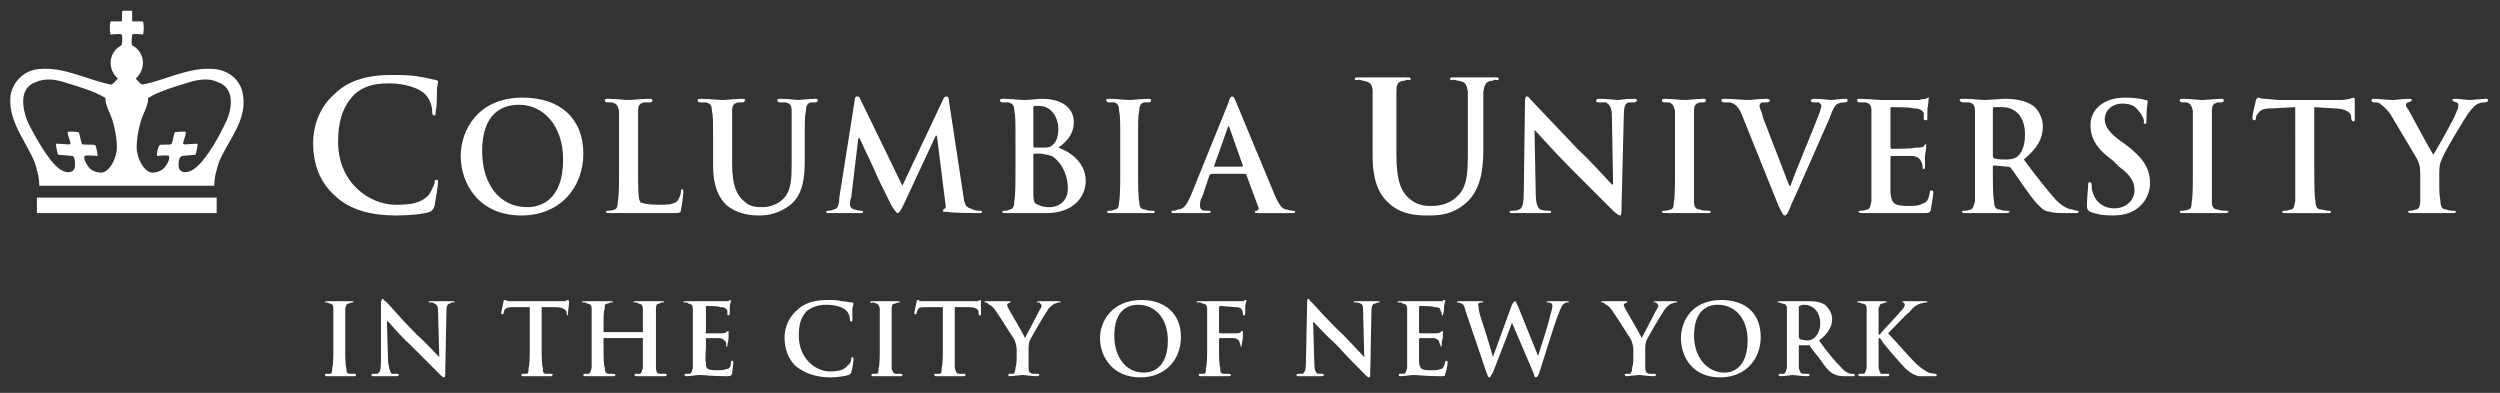 <svg version="1.2" xmlns="http://www.w3.org/2000/svg" viewBox="0 0 210 33" width="210" height="33">
	<rect x="0" y="0" width="210" height="33" fill="#333333" stroke="none"/>
	<title>Columbia_University_1754 1</title>
	<defs>
		<clipPath clipPathUnits="userSpaceOnUse" id="cp1">
			<path d="m0.39 0.19h209.3v32h-209.3z"/>
		</clipPath>
	</defs>
	<style>
		.s0 { fill: #ffffff } 
	</style>
	<g id="Clip-Path" clip-path="url(#cp1)">
		<g>
			<path class="s0" d="m28.2 16.5c-1.5-1.3-1.9-3-1.9-4.5 0-1 0.3-2.8 1.8-4.1 1-1 2.5-1.6 4.7-1.6 1 0 1.5 0 2.2 0.1 0.6 0.1 1.1 0.2 1.5 0.3 0.2 0 0.3 0.1 0.3 0.2 0 0.1-0.1 0.3-0.1 0.8 0 0.5 0 1.3-0.1 1.6 0 0.2 0 0.4-0.1 0.4-0.2 0-0.2-0.2-0.2-0.4 0-0.4-0.2-1-0.6-1.4-0.5-0.5-1.7-0.9-3-0.9-1.4 0-2.2 0.3-2.9 0.9-1.1 1.1-1.4 2.5-1.4 4 0 3.6 2.8 5.3 4.8 5.3 1.3 0 2.1-0.1 2.8-0.8 0.2-0.3 0.4-0.7 0.5-1 0-0.2 0-0.3 0.2-0.3 0.1 0 0.1 0.1 0.1 0.2 0 0.2-0.2 1.5-0.3 2-0.1 0.3-0.2 0.4-0.4 0.5-0.6 0.2-1.8 0.3-2.8 0.3-2 0-3.8-0.4-5.1-1.6z"/>
			<path class="s0" d="m38.7 13.1c0-2.1 1.4-4.9 5.2-4.9 3.2 0 5.1 1.8 5.1 4.7 0 2.9-2 5.2-5.2 5.2-3.6 0-5.1-2.7-5.1-5zm8.6 0.3c0-2.9-1.7-4.6-3.7-4.6-1.5 0-3.1 0.8-3.1 3.9 0 2.7 1.4 4.7 3.8 4.7 0.9 0 3-0.4 3-4z"/>
			<path class="s0" d="m53.6 14.2c0 1.7 0 2.5 0.2 2.8 0.3 0.1 0.6 0.2 1.6 0.2 0.6 0 1.1 0 1.5-0.3 0.1-0.2 0.3-0.5 0.3-0.8 0-0.1 0-0.2 0.1-0.2 0.1 0 0.1 0.1 0.1 0.2 0 0.2-0.1 1.1-0.2 1.5 0 0.3-0.1 0.3-0.8 0.3-1.8 0-2.6 0-3.6 0-0.3 0-1.1 0-1.6 0q-0.3 0-0.3-0.1 0-0.1 0.2-0.1 0.3 0 0.5-0.1c0.2 0 0.3-0.3 0.3-0.7 0.1-0.5 0.1-1.5 0.1-2.7v-2.2c0-1.9 0-2.3 0-2.7-0.1-0.4-0.2-0.6-0.6-0.7q-0.1 0-0.4 0-0.2 0-0.2-0.2 0-0.1 0.3-0.1c0.6 0 1.4 0.1 1.7 0.1 0.3 0 1.2-0.1 1.7-0.1q0.3 0 0.3 0.1 0 0.2-0.2 0.2c-0.2 0-0.4 0-0.5 0-0.4 0.1-0.5 0.3-0.5 0.7 0 0.4 0 0.8 0 2.7z"/>
			<path class="s0" d="m59.9 12c0-1.9 0-2.3-0.1-2.7 0-0.4-0.1-0.6-0.5-0.7-0.1 0-0.3 0-0.5 0q-0.2 0-0.2-0.2 0-0.1 0.3-0.1c0.6 0 1.4 0.1 1.8 0.1 0.3 0 1.1-0.1 1.6-0.1q0.3 0 0.3 0.1-0.1 0.2-0.2 0.2c-0.2 0-0.3 0-0.4 0-0.4 0.1-0.5 0.3-0.5 0.7 0 0.4 0 0.8 0 2.7v1.8c0 1.8 0.4 2.6 1 3.1 0.5 0.5 1.1 0.5 1.6 0.5 0.5 0 1.2-0.2 1.7-0.7 0.7-0.7 0.7-1.8 0.7-3.1v-1.6c0-1.9 0-2.3 0-2.7 0-0.4-0.1-0.6-0.5-0.7-0.1 0-0.3 0-0.5 0q-0.2 0-0.2-0.2 0-0.1 0.3-0.1c0.6 0 1.4 0.1 1.4 0.1 0.2 0 1-0.1 1.5-0.1q0.2 0 0.2 0.1 0 0.2-0.2 0.2c-0.1 0-0.2 0-0.4 0-0.3 0.1-0.4 0.3-0.4 0.7-0.1 0.4-0.1 0.8-0.1 2.7v1.4c0 1.4-0.1 2.9-1.2 3.8-0.9 0.7-1.8 0.9-2.6 0.9-0.7 0-1.9-0.1-2.8-0.9-0.6-0.6-1.1-1.5-1.1-3.3z"/>
			<path class="s0" d="m71.8 8.4q0-0.3 0.2-0.3c0.1 0 0.2 0 0.3 0.3l3.5 7.2 3.4-7.2q0.1-0.3 0.3-0.3 0.2 0 0.2 0.3l1.2 7.9c0.1 0.8 0.2 1.1 0.6 1.2 0.4 0.2 0.6 0.2 0.8 0.2 0.1 0 0.2 0 0.2 0.1 0 0.1-0.2 0.1-0.3 0.1-0.4 0-2.1 0-2.6-0.1-0.3 0-0.4 0-0.4-0.1q0-0.1 0.2-0.2c0 0 0.1-0.1 0-0.5l-0.7-5.6h-0.1l-2.7 5.8c-0.3 0.6-0.4 0.7-0.5 0.7-0.1 0-0.3-0.3-0.5-0.6-0.3-0.6-1.3-2.6-1.4-2.9-0.1-0.3-0.9-1.9-1.3-2.8h-0.1l-0.6 5c-0.1 0.2-0.1 0.4-0.1 0.6 0 0.2 0.2 0.4 0.4 0.4q0.3 0.1 0.5 0.1c0.1 0 0.2 0 0.2 0.1 0 0.1-0.1 0.1-0.3 0.1-0.5 0-1.1 0-1.3 0-0.2 0-0.9 0-1.3 0-0.1 0-0.2 0-0.2-0.1q0-0.1 0.2-0.1c0.1 0 0.2 0 0.4-0.1 0.4 0 0.5-0.5 0.5-1l1.3-8.2z"/>
			<path class="s0" d="m85.3 12c0-1.9 0-2.3-0.1-2.7 0-0.4-0.1-0.6-0.5-0.7-0.1 0-0.3 0-0.5 0q-0.2 0-0.2-0.2 0-0.1 0.3-0.1c0.6 0 1.4 0.1 1.7 0.1 0.6 0 1.1-0.1 1.5-0.1 2.3 0 2.7 1.3 2.7 1.9 0 1.1-0.6 1.7-1.3 2.2 1.1 0.4 2.3 1.3 2.3 2.8 0 1.3-1 2.7-3.3 2.7-0.3 0-1.5 0-1.9 0-0.3 0-1.1 0-1.6 0q-0.2 0-0.2-0.1 0-0.1 0.2-0.1 0.3 0 0.4-0.1c0.3 0 0.4-0.3 0.4-0.7 0.1-0.5 0.1-1.5 0.1-2.7zm1.5 0.2c0 0.1 0 0.2 0.1 0.2q0.1 0 0.6 0c0.4 0 0.7 0 0.9-0.2q0.5-0.4 0.5-1.4c0-0.8-0.5-1.9-1.6-1.9-0.2 0-0.3 0-0.4 0-0.1 0-0.1 0.1-0.1 0.2zm1.7 1c-0.3-0.2-0.6-0.2-1.1-0.3-0.2 0-0.3 0-0.5 0q-0.1 0-0.1 0.1v3c0 0.8 0 1.1 0.4 1.2 0.4 0.2 0.7 0.2 1 0.2 0.5 0 1.5-0.3 1.5-1.6 0-0.8-0.3-1.9-1.2-2.6z"/>
			<path class="s0" d="m94.1 12c0-1.9 0-2.3-0.1-2.7 0-0.4-0.1-0.6-0.4-0.7q-0.2 0-0.5 0-0.1 0-0.2-0.2 0-0.1 0.4-0.1c0.4 0 1.2 0.1 1.6 0.1 0.3 0 1.1-0.1 1.5-0.1q0.3 0 0.3 0.1 0 0.2-0.2 0.2c-0.1 0-0.2 0-0.4 0-0.3 0.1-0.4 0.3-0.4 0.7-0.1 0.4-0.1 0.8-0.1 2.7v2.2c0 1.3 0 2.3 0.1 2.8 0 0.3 0.1 0.6 0.5 0.6 0.2 0.1 0.4 0.1 0.6 0.1q0.2 0 0.2 0.1c0 0.1-0.1 0.1-0.2 0.1-0.8 0-1.6 0-2 0-0.3 0-1.1 0-1.6 0q-0.2 0-0.2-0.1 0-0.1 0.2-0.1 0.3 0 0.4-0.1c0.3 0 0.4-0.2 0.4-0.6 0.1-0.5 0.1-1.5 0.1-2.8z"/>
			<path class="s0" d="m101.8 14.6q-0.1 0-0.2 0.1l-0.6 1.8c-0.2 0.3-0.2 0.6-0.2 0.8 0 0.2 0.1 0.4 0.5 0.4h0.2c0.1 0 0.2 0 0.2 0.1q0 0.1-0.3 0.1c-0.4 0-0.9 0-1.3 0-0.1 0-0.8 0-1.5 0q-0.2 0-0.2-0.1 0-0.1 0.1-0.1c0.1 0 0.3 0 0.4-0.1 0.6 0 0.8-0.5 1.1-1.1l3.2-7.9c0.1-0.4 0.2-0.5 0.3-0.5 0.1 0 0.2 0.1 0.3 0.4 0.3 0.7 2.4 5.8 3.2 7.7 0.5 1.2 0.8 1.4 1.1 1.4q0.3 0.1 0.5 0.1c0.1 0 0.2 0 0.2 0.1 0 0.1-0.1 0.1-0.6 0.1-0.5 0-1.4 0-2.4 0-0.2 0-0.4 0-0.4-0.1q0-0.1 0.2-0.1c0.1-0.1 0.2-0.2 0.1-0.3l-1-2.7q0-0.1-0.1-0.1h-2.8zm2.5-0.6q0.1 0 0.1-0.1l-1.1-3.1c0-0.1-0.1-0.2-0.1-0.2 0 0-0.1 0.1-0.1 0.2l-1.1 3.1q-0.1 0.1 0 0.1z"/>
			<path class="s0" d="m115.3 10.9c0-2.3 0-2.8 0-3.2 0-0.6-0.2-0.8-0.7-0.9-0.1 0-0.3-0.1-0.5-0.1q-0.3 0.1-0.3-0.1 0-0.1 0.3-0.1c0.8 0 1.8 0 2.2 0 0.4 0 1.4 0 1.9 0q0.3 0 0.3 0.1 0 0.2-0.2 0.1c-0.2 0-0.3 0.1-0.5 0.1-0.4 0.1-0.5 0.3-0.5 0.9 0 0.4 0 0.9 0 3.2v2.1c0 2.2 0.4 3.1 1.1 3.7 0.7 0.6 1.4 0.6 1.9 0.6 0.7 0 1.5-0.2 2.1-0.8 0.9-0.8 0.9-2.2 0.9-3.8v-1.8c0-2.3 0-2.8 0-3.2-0.1-0.6-0.2-0.8-0.7-0.9-0.1 0-0.4-0.1-0.5-0.1q-0.3 0.1-0.3-0.1 0-0.1 0.3-0.1c0.8 0 1.8 0 1.8 0 0.2 0 1.1 0 1.7 0q0.3 0 0.3 0.1 0 0.2-0.3 0.1c-0.1 0-0.2 0.1-0.4 0.1-0.4 0.1-0.5 0.3-0.6 0.9 0 0.4 0 0.9 0 3.2v1.6c0 1.7-0.2 3.4-1.4 4.5-1.1 1-2.2 1.1-3.2 1.1-0.8 0-2.2 0-3.3-1-0.8-0.7-1.4-1.8-1.4-4z"/>
			<path class="s0" d="m129 16.2c0 1 0.2 1.3 0.4 1.4 0.3 0.1 0.5 0.1 0.7 0.1q0.2 0 0.2 0.1c0 0.1-0.1 0.1-0.3 0.1-0.8 0-1.3 0-1.5 0-0.2 0-0.8 0-1.4 0-0.2 0-0.3 0-0.3-0.1q0-0.1 0.2-0.1c0.2 0 0.4 0 0.6-0.1 0.3-0.1 0.4-0.5 0.4-1.6l0.1-7.5c0-0.2 0-0.4 0.2-0.4 0.1 0 0.2 0.2 0.4 0.4 0.2 0.2 2.1 2.2 3.9 4.1 0.9 0.8 2.6 2.7 2.8 2.9h0.1l-0.1-5.7c0-0.8-0.2-1-0.5-1.2-0.2 0-0.5 0-0.6 0q-0.3 0-0.2-0.2c0-0.1 0.1-0.1 0.3-0.1 0.6 0 1.3 0.1 1.5 0.1 0.2 0 0.6-0.1 1.3-0.1 0.1 0 0.3 0 0.3 0.1q0 0.2-0.3 0.2c-0.1 0-0.2 0-0.4 0-0.3 0.1-0.4 0.4-0.4 1.1l-0.2 8q0 0.4-0.1 0.4c-0.2 0-0.3-0.2-0.5-0.3-0.8-0.8-2.4-2.4-3.7-3.7-1.4-1.4-2.8-3-3-3.2z"/>
			<path class="s0" d="m140.7 12c0-1.9 0-2.3 0-2.7-0.1-0.4-0.2-0.6-0.5-0.7q-0.2 0-0.4 0-0.2 0-0.2-0.2 0-0.1 0.3-0.1c0.5 0 1.3 0.1 1.6 0.1 0.3 0 1.1-0.1 1.6-0.1q0.2 0 0.2 0.1 0 0.2-0.2 0.2c-0.1 0-0.2 0-0.3 0-0.4 0.1-0.5 0.3-0.5 0.7 0 0.4 0 0.8 0 2.7v2.2c0 1.3 0 2.3 0 2.8 0 0.3 0.1 0.6 0.5 0.6 0.2 0.1 0.5 0.1 0.7 0.1q0.2 0 0.2 0.1c0 0.1-0.1 0.1-0.3 0.1-0.8 0-1.6 0-1.9 0-0.3 0-1.1 0-1.6 0q-0.3 0-0.3-0.1 0-0.1 0.2-0.1 0.3 0 0.5-0.1c0.2 0 0.3-0.2 0.3-0.6 0.1-0.5 0.1-1.5 0.1-2.8v-2.2z"/>
			<path class="s0" d="m146.3 9.6c-0.3-0.7-0.6-0.9-1-1-0.2 0-0.4 0-0.5 0q-0.2 0-0.2-0.2c0-0.1 0.2-0.1 0.4-0.1 0.6 0 1.4 0.1 1.8 0.1 0.3 0 0.9-0.1 1.6-0.1 0.1 0 0.3 0.1 0.3 0.1q-0.1 0.2-0.2 0.2c-0.2 0-0.4 0-0.5 0q-0.2 0.1-0.2 0.3c0 0.2 0.2 0.5 0.3 1l2.2 5.7h0.1c0.5-1.4 2.2-5.4 2.5-6.3 0-0.1 0.1-0.3 0.1-0.4 0-0.1-0.1-0.2-0.2-0.3-0.1 0-0.3 0-0.5 0-0.1 0-0.2-0.1-0.2-0.1q0-0.2 0.3-0.2c0.7 0 1.2 0.1 1.4 0.1 0.2 0 0.8-0.1 1.2-0.1q0.2 0 0.2 0.1 0 0.2-0.2 0.2c-0.1 0-0.4 0-0.6 0.1-0.2 0.1-0.4 0.3-0.7 1.2-0.5 1.1-0.8 1.8-1.5 3.4-0.8 1.8-1.4 3.2-1.7 3.8-0.3 0.8-0.4 1-0.6 1-0.1 0-0.2-0.2-0.5-0.8z"/>
			<path class="s0" d="m157.2 12c0-1.9 0-2.3 0-2.7 0-0.4-0.1-0.6-0.5-0.7-0.1 0-0.4 0-0.5 0q-0.2 0-0.2-0.2 0-0.1 0.2-0.1c0.7 0 1.5 0.1 1.9 0.1 0.4 0 2.9 0 3.1 0 0.3-0.1 0.5-0.1 0.6-0.1 0 0 0.1-0.1 0.2-0.1q0.1 0 0 0.1c0 0.1 0 0.3-0.1 0.9 0 0.1 0 0.7 0 0.8 0 0.1-0.1 0.1-0.1 0.1q-0.2 0-0.2-0.1c0-0.1 0-0.3 0-0.5-0.1-0.2-0.3-0.4-0.9-0.4-0.2-0.1-1.5-0.1-1.8-0.1q-0.1 0-0.1 0.1v3.2q0 0.2 0.1 0.2c0.3 0 1.8 0 2-0.1 0.3 0 0.5 0 0.7-0.1q0.1-0.2 0.2-0.2 0 0 0 0.1c0 0.1 0 0.3-0.1 0.9 0 0.3 0 0.8 0 0.9 0 0.1 0 0.2-0.1 0.2q-0.1 0-0.1-0.1c0-0.1 0-0.3-0.1-0.5-0.1-0.2-0.2-0.4-0.7-0.5-0.2 0-1.5 0-1.8 0q-0.1 0-0.1 0.1v1c0 0.5 0 1.6 0 2 0.1 0.9 0.3 1.1 1.5 1.1 0.4 0 0.9 0 1.2-0.2 0.4-0.1 0.5-0.4 0.6-0.9 0-0.2 0.1-0.2 0.1-0.2 0.2 0 0.2 0.1 0.2 0.2 0 0.3-0.2 1.2-0.2 1.4-0.1 0.3-0.2 0.3-0.7 0.3-1.9 0-2.8 0-3.5 0-0.3 0-1.1 0-1.6 0q-0.2 0-0.3-0.1 0-0.1 0.2-0.1 0.3 0 0.5-0.1c0.3 0 0.3-0.3 0.4-0.7 0-0.5 0-1.5 0-2.7z"/>
			<path class="s0" d="m165.9 12c0-1.9 0-2.3 0-2.7 0-0.4-0.1-0.6-0.5-0.7-0.1 0-0.4 0-0.5 0q-0.2 0-0.3-0.2 0-0.1 0.3-0.1c0.7 0 1.5 0.1 1.8 0.1 0.4 0 1.4-0.1 1.7-0.1 0.8 0 1.7 0.1 2.4 0.6 0.3 0.2 0.8 0.9 0.8 1.7 0 1-0.4 1.8-1.6 2.8 1.1 1.5 2 2.6 2.7 3.4 0.7 0.7 1.2 0.8 1.4 0.8q0.2 0.1 0.4 0.1 0.1 0 0.1 0.1 0 0.1-0.2 0.1h-1.2c-0.7 0-1-0.1-1.4-0.2-0.5-0.3-1-0.9-1.7-1.9-0.5-0.7-1.1-1.6-1.2-1.7q-0.1-0.1-0.3-0.1l-1.1-0.1q-0.1 0-0.1 0.1v0.2c0 1.2 0 2.2 0.1 2.7 0 0.4 0.1 0.7 0.5 0.7 0.2 0.1 0.4 0.1 0.6 0.1q0.2 0 0.2 0.1-0.1 0.1-0.3 0.1c-0.7 0-1.7 0-1.9 0-0.2 0-1 0-1.5 0q-0.3 0-0.3-0.1 0-0.1 0.2-0.1 0.3 0 0.5-0.1c0.2 0 0.3-0.3 0.4-0.7 0-0.5 0-1.5 0-2.7zm1.5 1c0 0.2 0 0.2 0.1 0.3 0.3 0.1 0.7 0.1 1 0.1 0.5 0 0.7-0.1 0.9-0.2 0.4-0.3 0.7-0.9 0.7-1.9 0-1.8-1.1-2.3-1.9-2.3q-0.5 0-0.7 0-0.1 0-0.1 0.2v3.8z"/>
			<path class="s0" d="m175.6 17.8c-0.2-0.1-0.3-0.2-0.3-0.5 0-0.7 0.1-1.4 0.1-1.6 0-0.2 0-0.4 0.1-0.4 0.1 0 0.2 0.1 0.2 0.2 0 0.2 0 0.5 0.1 0.7 0.3 0.9 1 1.3 1.8 1.3 1.1 0 1.7-0.8 1.7-1.5 0-0.6-0.2-1.2-1.3-2l-0.5-0.5c-1.4-1-1.9-1.9-1.9-3 0-1.3 1.1-2.3 2.9-2.3 0.8 0 1.4 0.1 1.7 0.2q0.2 0 0.2 0.1c0 0.2-0.1 0.6-0.1 1.5 0 0.3 0 0.4-0.1 0.4q-0.2 0-0.1-0.2c0-0.1-0.1-0.5-0.4-0.8-0.2-0.3-0.5-0.7-1.4-0.7-0.9 0-1.5 0.6-1.5 1.3 0 0.6 0.3 1.1 1.4 1.9l0.3 0.2c1.6 1.2 2.1 2.1 2.1 3.3 0 0.7-0.3 1.6-1.2 2.2-0.6 0.4-1.3 0.5-2 0.5-0.7 0-1.3-0.1-1.8-0.3z"/>
			<path class="s0" d="m184.2 12c0-1.9 0-2.3 0-2.7-0.1-0.4-0.2-0.6-0.5-0.7q-0.2 0-0.4 0-0.2 0-0.2-0.2 0-0.1 0.3-0.1c0.5 0 1.3 0.1 1.6 0.1 0.3 0 1.1-0.1 1.6-0.1q0.2 0 0.2 0.1 0 0.2-0.2 0.2c-0.1 0-0.2 0-0.3 0-0.4 0.1-0.5 0.3-0.5 0.7 0 0.4 0 0.8 0 2.7v2.2c0 1.3 0 2.3 0 2.8 0 0.3 0.1 0.6 0.5 0.6 0.2 0.1 0.5 0.1 0.7 0.1q0.2 0 0.2 0.1-0.1 0.1-0.3 0.1c-0.8 0-1.6 0-2 0-0.2 0-1 0-1.5 0q-0.3 0-0.3-0.1 0-0.1 0.2-0.1 0.3 0 0.5-0.1c0.2 0 0.3-0.2 0.3-0.6 0.1-0.5 0.1-1.5 0.1-2.8z"/>
			<path class="s0" d="m192.8 9l-1.9 0.1c-0.7 0-1 0.1-1.2 0.4q-0.2 0.2-0.2 0.4 0 0.2-0.1 0.2-0.2 0-0.2-0.2c0-0.3 0.3-1.4 0.3-1.5q0.1-0.2 0.2-0.2c0.1 0 0.2 0.1 0.5 0.1 0.4 0 0.9 0.1 1.3 0.1h5c0.8 0 1.1-0.2 1.2-0.2 0.1 0 0.1 0.1 0.1 0.3 0 0.3 0 1.1 0 1.5q0 0.2-0.1 0.2c-0.1 0-0.2-0.1-0.2-0.3v-0.1c0-0.3-0.4-0.7-1.5-0.7l-1.6-0.1v5.2c0 1.2 0 2.2 0.1 2.7 0 0.4 0.1 0.7 0.5 0.7 0.1 0 0.4 0.1 0.6 0.1q0.2 0 0.2 0.1c0 0.1-0.1 0.1-0.2 0.1-0.9 0-1.7 0-2 0-0.3 0-1.1 0-1.6 0q-0.3 0-0.3-0.1 0-0.1 0.2-0.1 0.3 0 0.5-0.1c0.3 0 0.3-0.3 0.4-0.7 0-0.5 0-1.5 0-2.7z"/>
			<path class="s0" d="m203.3 14.6c0-0.7-0.1-0.9-0.3-1.3-0.1-0.2-1.8-3-2.2-3.7-0.3-0.4-0.6-0.7-0.9-0.9-0.1-0.1-0.3-0.1-0.5-0.1-0.1 0-0.2-0.1-0.2-0.2q0-0.1 0.3-0.1c0.2 0 1.1 0.1 1.5 0.1 0.3 0 0.8-0.1 1.4-0.1q0.2 0 0.2 0.1c0 0.1-0.1 0.1-0.3 0.2-0.1 0-0.2 0.1-0.2 0.2q0 0.2 0.2 0.4c0.2 0.4 1.9 3.5 2.1 3.8 0.2-0.3 1.8-3.1 1.9-3.5q0.2-0.4 0.2-0.6c0-0.1 0-0.3-0.2-0.3-0.2-0.1-0.3-0.1-0.3-0.2q0-0.1 0.2-0.1c0.5 0 0.9 0.1 1.2 0.1 0.3 0 1.1-0.1 1.4-0.1q0.2 0 0.2 0.1c0 0.1-0.1 0.2-0.2 0.2-0.2 0-0.4 0-0.6 0.1-0.3 0.1-0.4 0.3-0.7 0.6-0.4 0.5-2.2 3.5-2.4 4.1-0.2 0.4-0.2 0.8-0.2 1.2v1.1c0 0.2 0 0.7 0.1 1.2 0 0.4 0.1 0.7 0.5 0.7 0.2 0.1 0.4 0.1 0.6 0.1q0.2 0 0.2 0.1 0 0.1-0.3 0.1c-0.7 0-1.5 0-1.9 0-0.3 0-1.1 0-1.6 0q-0.2 0-0.2-0.1-0.1-0.1 0.2-0.1 0.2 0 0.4-0.1c0.3 0 0.4-0.3 0.4-0.7 0-0.5 0-1 0-1.2z"/>
			<path class="s0" d="m28 27.7c0-1.3 0-1.5 0-1.8q0-0.4-0.3-0.4-0.2-0.1-0.3-0.1-0.1 0-0.1 0 0-0.1 0.2-0.1c0.3 0 0.8 0 1 0 0.2 0 0.7 0 1.1 0q0.1 0 0.1 0.1 0 0-0.1 0-0.1 0-0.3 0.1c-0.2 0-0.2 0.1-0.3 0.4 0 0.3 0 0.5 0 1.8v1.5c0 0.8 0 1.4 0.1 1.8 0 0.2 0 0.4 0.3 0.4 0.1 0 0.3 0 0.4 0q0.1 0 0.1 0.1 0 0.1-0.1 0.1c-0.6 0-1.1 0-1.3 0-0.2 0-0.7 0-1.1 0q-0.1 0-0.1-0.1 0-0.1 0.1-0.1 0.2 0 0.3 0c0.2 0 0.2-0.2 0.2-0.4 0.1-0.4 0.1-1 0.1-1.8z"/>
			<path class="s0" d="m32.6 30.4c0.1 0.7 0.2 0.9 0.3 1q0.2 0 0.5 0 0.1 0 0.1 0.1 0 0.1-0.2 0.1-0.8 0-1 0c-0.1 0-0.5 0-0.9 0-0.1 0-0.2 0-0.2-0.1q0-0.1 0.1-0.1c0.1 0 0.3 0 0.4 0 0.2-0.1 0.3-0.3 0.3-1v-5c0-0.1 0.1-0.3 0.1-0.3 0.1 0 0.2 0.2 0.4 0.3 0.1 0.1 1.3 1.5 2.5 2.7 0.6 0.5 1.7 1.7 1.9 1.9l-0.1-3.8c0-0.5-0.1-0.6-0.3-0.7-0.1-0.1-0.3-0.1-0.4-0.1q-0.1 0-0.1 0c0-0.1 0.1-0.1 0.2-0.1 0.4 0 0.8 0 1 0 0.1 0 0.4 0 0.8 0 0.1 0 0.2 0 0.2 0.1q0 0-0.2 0-0.1 0-0.2 0.1c-0.2 0-0.3 0.2-0.3 0.7l-0.1 5.2q0 0.3-0.1 0.3c-0.1 0-0.2-0.1-0.3-0.2-0.5-0.5-1.6-1.6-2.5-2.5-0.9-0.8-1.8-1.9-1.9-2h-0.1z"/>
			<path class="s0" d="m44.5 25.8h-1.3c-0.4 0-0.6 0-0.8 0.2q-0.1 0.2-0.1 0.3 0 0.1-0.1 0.1-0.1 0-0.1-0.1c0-0.1 0.2-0.9 0.2-1q0-0.1 0.1-0.1c0.1 0 0.2 0.1 0.4 0.1 0.2 0 0.5 0 0.8 0h3.3q0.4 0 0.6 0 0.1-0.1 0.2-0.1 0.1 0 0.1 0.2c0 0.2-0.1 0.8-0.1 1q0 0.1 0 0.1-0.1 0-0.1-0.2v-0.1c-0.1-0.2-0.3-0.4-1-0.4h-1.1v3.4c0 0.7 0 1.4 0.1 1.7 0 0.3 0 0.5 0.3 0.5 0.1 0 0.3 0 0.4 0q0.2 0 0.1 0.1 0 0.1-0.1 0.1c-0.6 0-1.1 0-1.3 0-0.2 0-0.7 0-1.1 0q-0.1 0-0.1-0.1 0-0.1 0.1-0.1 0.2 0 0.3 0c0.2 0 0.2-0.2 0.2-0.5 0.1-0.3 0.1-1 0.1-1.7z"/>
			<path class="s0" d="m54 27.9q0 0 0 0v-0.2c0-1.3 0-1.5 0-1.8 0-0.2-0.1-0.4-0.4-0.4 0-0.1-0.2-0.1-0.3-0.1q-0.1 0-0.1 0 0-0.1 0.2-0.1c0.4 0 0.9 0 1.2 0 0.2 0 0.7 0 1 0q0.2 0 0.2 0.1 0 0-0.2 0-0.1 0-0.2 0.1c-0.2 0-0.3 0.1-0.3 0.4 0 0.3 0 0.5 0 1.8v1.5c0 0.7 0 1.4 0 1.7 0 0.3 0.1 0.5 0.3 0.5 0.1 0 0.3 0 0.5 0q0.1 0 0.1 0.1 0 0.1-0.2 0.1c-0.5 0-1 0-1.3 0-0.2 0-0.7 0-1 0q-0.2 0-0.2-0.1 0-0.1 0.1-0.1 0.2 0 0.3 0c0.2 0 0.2-0.2 0.3-0.5 0-0.3 0-1 0-1.7v-0.8q0 0 0 0h-3.2q0 0-0.1 0v0.8c0 0.7 0 1.4 0.1 1.7 0 0.3 0.1 0.5 0.3 0.5 0.1 0 0.3 0 0.4 0q0.2 0 0.2 0.1 0 0.1-0.2 0.1c-0.5 0-1.1 0-1.3 0-0.2 0-0.7 0-1 0q-0.2 0-0.2-0.1 0-0.1 0.1-0.1 0.2 0 0.3 0c0.2 0 0.2-0.2 0.3-0.5 0-0.3 0-1 0-1.7v-1.5c0-1.3 0-1.5 0-1.8 0-0.2-0.1-0.4-0.4-0.4 0-0.1-0.2-0.1-0.3-0.1q-0.1 0-0.1 0 0-0.1 0.1-0.1c0.5 0 1 0 1.2 0 0.2 0 0.8 0 1.1 0q0.2 0 0.2 0.1 0 0-0.2 0-0.1 0-0.2 0.1c-0.3 0-0.3 0.1-0.3 0.4-0.1 0.3-0.1 0.5-0.1 1.8v0.2q0.1 0 0.1 0z"/>
			<path class="s0" d="m58.2 27.7c0-1.3 0-1.5 0-1.8 0-0.2-0.1-0.4-0.4-0.4 0-0.1-0.2-0.1-0.3-0.1q-0.1 0-0.1 0 0-0.1 0.2-0.1c0.4 0 0.9 0 1.2 0 0.2 0 1.9 0 2 0q0.3 0 0.4 0 0.1-0.1 0.1-0.1 0.1 0 0.1 0.1c0 0.1-0.1 0.2-0.1 0.5 0 0.1 0 0.5 0 0.6 0 0-0.1 0.1-0.1 0.1q-0.1 0-0.1-0.1c0-0.1 0-0.2 0-0.3-0.1-0.2-0.2-0.3-0.6-0.3-0.1-0.1-1-0.1-1.2-0.1q0 0 0 0.1v2.1q-0.1 0.1 0 0.1c0.2 0 1.2 0 1.3 0q0.3 0 0.4-0.1 0.1-0.1 0.2-0.1 0 0 0 0c0 0.1 0 0.2 0 0.6 0 0.2-0.1 0.5-0.1 0.6 0 0.1 0 0.1 0 0.1q-0.1 0-0.1 0 0-0.2 0-0.3c-0.1-0.2-0.2-0.3-0.5-0.4-0.2 0-1 0-1.2 0q0 0 0 0.1v0.7c0 0.2-0.1 1 0 1.3 0 0.5 0.1 0.6 1 0.6 0.2 0 0.5 0 0.7-0.1 0.3 0 0.4-0.2 0.4-0.6q0-0.1 0.1-0.1c0.1 0 0.1 0.1 0.1 0.2 0 0.1-0.1 0.7-0.1 0.9-0.1 0.2-0.2 0.2-0.5 0.2-1.2 0-1.8-0.1-2.3-0.1-0.2 0-0.7 0.1-1 0.1q-0.2 0-0.2-0.1 0-0.1 0.1-0.1 0.2 0 0.3 0c0.2 0 0.2-0.2 0.3-0.5 0-0.3 0-1 0-1.7z"/>
			<path class="s0" d="m66.9 30.8c-0.8-0.7-1-1.7-1-2.5 0-0.5 0.2-1.5 1-2.2 0.6-0.6 1.4-0.9 2.6-0.9 0.5 0 0.8 0 1.2 0.1 0.3 0 0.6 0.1 0.8 0.1q0.2 0 0.2 0.1c0 0.1-0.1 0.2-0.1 0.5 0 0.2 0 0.7 0 0.9q0 0.1-0.1 0.1-0.1 0-0.1-0.1c0-0.3-0.1-0.6-0.3-0.8-0.3-0.3-0.9-0.5-1.7-0.5-0.7 0-1.2 0.2-1.6 0.5-0.6 0.6-0.7 1.3-0.7 2.1 0 2 1.5 3 2.6 3 0.7 0 1.2-0.1 1.5-0.5 0.2-0.1 0.3-0.4 0.3-0.5 0-0.1 0-0.2 0.1-0.2q0.1 0 0.1 0.2c0 0.1-0.1 0.8-0.2 1.1 0 0.1-0.1 0.1-0.2 0.2-0.4 0.1-1 0.2-1.5 0.2-1.2 0-2.1-0.3-2.9-0.9z"/>
			<path class="s0" d="m73.9 27.7c0-1.3 0-1.5 0-1.8q-0.1-0.4-0.3-0.4-0.2-0.1-0.3-0.1-0.1 0.1-0.2 0 0-0.1 0.2-0.1c0.4 0 0.9 0 1.1 0 0.2 0 0.7 0 1 0q0.2 0 0.2 0.1 0 0-0.1 0-0.1 0-0.3 0.1c-0.2 0-0.3 0.1-0.3 0.4 0 0.3 0 0.5 0 1.8v1.5c0 0.8 0 1.4 0 1.8 0.1 0.2 0.1 0.4 0.4 0.4 0.1 0 0.3 0 0.4 0q0.1 0 0.1 0.1 0 0.1-0.1 0.1c-0.6 0-1.1 0-1.3 0-0.2 0-0.7 0-1.1 0q-0.1 0-0.1-0.1 0-0.1 0.1-0.1 0.2 0 0.3 0c0.2 0 0.2-0.2 0.2-0.4 0.1-0.4 0.1-1 0.1-1.8z"/>
			<path class="s0" d="m79.2 25.8h-1.3c-0.5 0-0.7 0-0.8 0.2q-0.1 0.2-0.1 0.3 0 0.1-0.1 0.1-0.1 0-0.1-0.1c0-0.1 0.2-0.9 0.2-1q0-0.1 0.1-0.1c0.1 0 0.1 0.1 0.3 0.1 0.3 0 0.6 0 0.9 0h3.3q0.4 0 0.5 0 0.2-0.1 0.3-0.1 0 0 0 0.2c0 0.2 0 0.8 0 1q0 0.1-0.1 0.1-0.1 0-0.1-0.2v-0.1c0-0.2-0.2-0.4-0.9-0.4h-1.1v3.4c0 0.7 0 1.4 0 1.7 0.1 0.3 0.1 0.5 0.4 0.5 0.1 0 0.3 0 0.4 0q0.1 0 0.1 0.1 0 0.1-0.1 0.1c-0.6 0-1.1 0-1.3 0-0.2 0-0.7 0-1.1 0q-0.1 0-0.1-0.1-0.1-0.1 0.1-0.1 0.2 0 0.3 0c0.2 0 0.2-0.2 0.2-0.5 0.1-0.3 0.1-1 0.1-1.7z"/>
			<path class="s0" d="m85.4 29.4c0-0.4-0.1-0.6-0.2-0.9-0.1-0.1-1.2-1.9-1.5-2.3q-0.3-0.5-0.6-0.6c-0.1-0.1-0.2-0.2-0.3-0.2q-0.1 0-0.1 0 0-0.1 0.1-0.1c0.2 0 0.8 0 1.1 0 0.1 0 0.5 0 0.9 0q0.1 0 0.1 0.1c0 0-0.1 0-0.2 0.1q-0.1 0-0.1 0.1 0 0.1 0.1 0.3c0.1 0.2 1.3 2.2 1.4 2.5 0.1-0.2 1.1-2.1 1.2-2.3q0.2-0.3 0.2-0.4c0-0.1-0.1-0.2-0.2-0.3-0.1 0-0.2 0-0.2 0q0-0.1 0.2-0.1 0.4 0 0.8 0c0.1 0 0.7 0 0.8 0q0.2 0 0.2 0.1 0 0-0.2 0c0 0-0.2 0.1-0.3 0.1-0.2 0.1-0.3 0.2-0.5 0.4-0.3 0.4-1.4 2.3-1.6 2.7-0.1 0.3-0.1 0.5-0.1 0.8v0.7c0 0.1 0 0.5 0 0.8 0 0.3 0.1 0.5 0.4 0.5 0.1 0 0.3 0 0.4 0q0.1 0 0.1 0.1 0 0.1-0.2 0.1c-0.5 0-1-0.1-1.2-0.1-0.2 0-0.8 0.1-1.1 0.1q-0.1 0-0.1-0.1 0-0.1 0.1-0.1 0.2 0 0.3 0c0.1 0 0.2-0.2 0.2-0.5 0.1-0.3 0.1-0.7 0.1-0.8v-0.7z"/>
			<path class="s0" d="m92.4 28.4c0-1.4 1-3.2 3.5-3.2 2 0 3.3 1.2 3.3 3.1 0 1.9-1.3 3.4-3.4 3.4-2.4 0-3.4-1.8-3.4-3.3zm5.7 0.2c0-1.9-1.1-3-2.5-3-0.9 0-2 0.5-2 2.6 0 1.7 0.9 3.1 2.5 3.1 0.6 0 2-0.3 2-2.7z"/>
			<path class="s0" d="m102.4 29.2c0 0.8 0 1.4 0.1 1.7 0 0.3 0 0.5 0.3 0.5 0.1 0 0.3 0 0.4 0q0.2 0 0.2 0.1 0 0.1-0.2 0.1c-0.6 0-1.1 0-1.3 0-0.2 0-0.7 0-1 0q-0.2 0-0.2-0.1 0-0.1 0.1-0.1 0.2 0 0.3 0c0.2 0 0.2-0.2 0.2-0.5 0.1-0.3 0.1-0.9 0.1-1.7v-1.5c0-1.3 0-1.5 0-1.8 0-0.2-0.1-0.4-0.4-0.4-0.1-0.1-0.2-0.1-0.3-0.1q-0.1 0-0.2 0 0-0.1 0.2-0.1c0.5 0 1 0 1.2 0 0.3 0 2 0 2.2 0q0.3 0 0.4 0 0-0.1 0.1-0.1 0.1 0 0.1 0.1c0 0.1-0.1 0.2-0.1 0.4 0 0.1 0 0.5 0 0.6q0 0.2-0.1 0.2-0.1 0-0.1-0.2c0 0 0-0.2-0.1-0.3 0-0.1-0.2-0.2-0.5-0.2l-1.3-0.1q-0.1 0-0.1 0.2v2q0 0.1 0.1 0.1h1.1q0.2 0 0.3 0 0.3 0 0.4-0.2 0 0 0.1 0 0 0 0 0c0 0.1 0 0.3 0 0.5 0 0.2-0.1 0.6-0.1 0.7 0 0 0 0.1 0 0.1-0.1 0-0.1 0-0.1-0.1q0-0.1-0.1-0.3c0-0.1-0.1-0.2-0.4-0.3-0.2 0-1.1 0-1.2 0q-0.1 0-0.1 0.1z"/>
			<path class="s0" d="m110.4 30.4c0 0.7 0.1 0.9 0.3 1q0.2 0 0.4 0 0.1 0 0.1 0.1 0 0.1-0.2 0.1-0.8 0-1 0c-0.1 0-0.5 0-0.9 0-0.1 0-0.2 0-0.2-0.1q0-0.1 0.2-0.1c0.1 0 0.2 0 0.3 0 0.2-0.1 0.3-0.3 0.3-1l0.1-5c0-0.1 0-0.3 0.1-0.3 0.1 0 0.1 0.2 0.3 0.3 0.1 0.1 1.3 1.5 2.6 2.7 0.5 0.5 1.6 1.7 1.8 1.9l-0.1-3.8c0-0.5 0-0.6-0.2-0.7-0.2-0.1-0.4-0.1-0.5-0.1q-0.1 0-0.1 0c0-0.1 0.1-0.1 0.2-0.1 0.4 0 0.8 0 1 0 0.1 0 0.4 0 0.8 0 0.1 0 0.2 0 0.2 0.1q0 0-0.1 0-0.1 0-0.3 0.1c-0.2 0-0.3 0.2-0.3 0.7l-0.1 5.2q0 0.3-0.1 0.3c-0.1 0-0.2-0.1-0.3-0.2-0.5-0.5-1.6-1.6-2.4-2.5-0.9-0.8-1.9-1.9-2-2z"/>
			<path class="s0" d="m118.2 27.7c0-1.3 0-1.5 0-1.8 0-0.2-0.1-0.4-0.4-0.4 0-0.1-0.2-0.1-0.3-0.1q-0.1 0-0.1 0 0-0.1 0.1-0.1c0.5 0 1 0 1.2 0 0.3 0 2 0 2.1 0q0.3 0 0.4 0 0-0.1 0.1-0.1 0.1 0 0.1 0.1c0 0.1-0.1 0.2-0.1 0.5 0 0.1 0 0.5-0.1 0.6 0 0 0 0.1 0 0.1q-0.1 0-0.1-0.1c0-0.1 0-0.2-0.1-0.3 0-0.2-0.1-0.3-0.5-0.3-0.2-0.1-1-0.1-1.2-0.1q-0.1 0-0.1 0.1v2.1q0 0.1 0.1 0.1c0.2 0 1.1 0 1.3 0q0.3 0 0.4-0.1 0.1-0.1 0.2-0.1 0 0 0 0c0 0.1 0 0.2 0 0.6-0.1 0.2-0.1 0.5-0.1 0.6 0 0.1 0 0.1-0.1 0.1q0 0 0 0 0-0.2-0.1-0.3c0-0.2-0.1-0.3-0.4-0.4-0.2 0-1 0-1.2 0q-0.1 0-0.1 0.1v0.7c0 0.2 0 1 0 1.3 0.1 0.5 0.2 0.6 1 0.6 0.3 0 0.6 0 0.8-0.1 0.2 0 0.3-0.2 0.4-0.6q0-0.1 0.1-0.1c0.1 0 0.1 0.1 0.1 0.2 0 0.1-0.1 0.7-0.2 0.9 0 0.2-0.1 0.2-0.4 0.2-1.3 0-1.8-0.1-2.3-0.1-0.2 0-0.7 0.1-1.1 0.1q-0.1 0-0.1-0.1 0-0.1 0.1-0.1 0.2 0 0.3 0c0.2 0 0.2-0.2 0.3-0.5 0-0.3 0-1 0-1.7v-1.5z"/>
			<path class="s0" d="m123.1 26.1q-0.1-0.5-0.3-0.6c-0.1 0-0.2-0.1-0.3-0.1q-0.1 0.1-0.1 0 0-0.1 0.1-0.1c0.5 0 0.9 0 1 0 0.1 0 0.5 0 0.9 0q0.2 0 0.2 0.1c0 0-0.1 0-0.1 0q-0.2 0-0.3 0.1-0.1 0 0 0.2c0 0.1 0 0.3 0.1 0.7 0.2 0.6 1 3.1 1.1 3.6l1.6-4.4c0.1-0.2 0.2-0.3 0.3-0.3 0 0 0.1 0.2 0.2 0.4l1.7 4.2c0.2-0.6 0.9-2.8 1.1-3.7q0.1-0.3 0.1-0.5c0-0.1 0-0.3-0.4-0.3q-0.1 0-0.1 0 0-0.1 0.2-0.1c0.4 0 0.8 0 0.8 0 0.1 0 0.5 0 0.7 0q0.2 0 0.2 0.1 0 0-0.1 0-0.2 0-0.3 0.1c-0.2 0.1-0.3 0.4-0.5 0.9-0.4 1-1.2 3.7-1.6 4.9-0.1 0.3-0.2 0.4-0.3 0.4-0.1 0-0.1-0.1-0.2-0.4l-1.8-4.2c-0.1 0.4-1.3 3.4-1.6 4.2-0.2 0.3-0.2 0.4-0.3 0.4-0.1 0-0.1-0.1-0.2-0.3z"/>
			<path class="s0" d="m137.2 29.4c0-0.4-0.1-0.6-0.2-0.9-0.1-0.1-1.2-1.9-1.5-2.3q-0.3-0.5-0.6-0.6c-0.1-0.1-0.2-0.2-0.3-0.2q-0.1 0-0.1 0 0-0.1 0.1-0.1c0.2 0 0.8 0 1.1 0 0.1 0 0.5 0 0.9 0q0.1 0 0.1 0.1c0 0-0.1 0-0.2 0.1q-0.1 0-0.1 0.1 0 0.1 0.1 0.3c0.1 0.2 1.3 2.2 1.4 2.5 0.1-0.2 1.1-2.1 1.2-2.3q0.2-0.3 0.2-0.4c0-0.1-0.1-0.2-0.2-0.3-0.1 0-0.2 0-0.2 0q0-0.1 0.2-0.1 0.4 0 0.8 0c0.1 0 0.7 0 0.8 0q0.2 0 0.2 0.1 0 0-0.2 0c0 0-0.2 0.1-0.3 0.1-0.2 0.1-0.3 0.2-0.5 0.4-0.3 0.4-1.4 2.3-1.6 2.7-0.1 0.3-0.1 0.5-0.1 0.8v0.7c0 0.1 0 0.5 0 0.8 0 0.3 0.1 0.5 0.4 0.5 0.1 0 0.3 0 0.4 0q0.1 0 0.1 0.1 0 0.1-0.2 0.1c-0.5 0-1-0.1-1.2-0.1-0.2 0-0.8 0.1-1.1 0.1q-0.1 0-0.1-0.1-0.1-0.1 0.1-0.1 0.2 0 0.3 0c0.1 0 0.2-0.2 0.2-0.5 0.1-0.3 0.1-0.7 0.1-0.8v-0.7z"/>
			<path class="s0" d="m141.2 28.4c0-1.4 0.9-3.2 3.4-3.2 2.1 0 3.3 1.2 3.3 3.1 0 1.9-1.3 3.4-3.4 3.4-2.4 0-3.3-1.8-3.3-3.3zm5.6 0.2c0-1.9-1.1-3-2.5-3-0.9 0-2 0.5-2 2.6 0 1.7 1 3.1 2.6 3.1 0.5 0 1.9-0.3 1.9-2.7z"/>
			<path class="s0" d="m150.1 27.7c0-1.3 0-1.5 0-1.8 0-0.2-0.1-0.4-0.4-0.4 0 0-0.2-0.1-0.3-0.1q-0.1 0-0.1 0 0-0.1 0.2-0.1c0.4 0 0.9 0 1.1 0 0.3 0 0.9 0 1.2 0 0.5 0 1 0 1.5 0.3 0.2 0.2 0.6 0.6 0.6 1.2 0 0.6-0.3 1.2-1.1 1.8 0.7 1 1.3 1.7 1.8 2.2 0.4 0.5 0.8 0.6 0.9 0.6q0.1 0 0.2 0 0.1 0 0.1 0.1 0 0.1-0.1 0.1h-0.8c-0.5 0-0.7-0.1-0.9-0.2-0.4-0.2-0.7-0.6-1.1-1.2-0.4-0.5-0.8-1-0.9-1.2q0 0-0.1 0h-0.7q-0.1 0-0.1 0v0.2c0 0.7 0 1.4 0 1.7 0.1 0.3 0.1 0.5 0.4 0.5 0.1 0 0.3 0 0.4 0q0.1 0 0.1 0.1 0 0.1-0.2 0.1c-0.5 0-1.1-0.1-1.2-0.1-0.2 0-0.7 0.1-1 0.1q-0.2 0-0.2-0.1 0-0.1 0.1-0.1 0.2 0 0.3 0c0.2 0 0.2-0.2 0.3-0.5 0-0.3 0-1 0-1.7zm1 0.6q0 0.1 0.1 0.2c0.1 0 0.4 0.1 0.6 0.1 0.3 0 0.4-0.1 0.6-0.2 0.2-0.2 0.5-0.6 0.5-1.2 0-1.2-0.8-1.6-1.3-1.6q-0.3 0-0.4 0.1-0.1 0-0.1 0.1z"/>
			<path class="s0" d="m157.8 28.1h0.1c0.2-0.3 1.5-1.6 1.7-1.9 0.2-0.2 0.4-0.4 0.4-0.6q0-0.1-0.1-0.2-0.1 0-0.1 0 0-0.1 0.1-0.1c0.2 0 0.7 0 0.9 0 0.2 0 0.7 0 1 0q0.1 0 0.1 0.1 0 0-0.1 0c-0.1 0-0.4 0.1-0.5 0.1-0.3 0.1-0.6 0.3-0.9 0.7-0.3 0.2-1.5 1.5-1.8 1.8 0.3 0.3 1.9 2.1 2.2 2.4 0.4 0.4 0.8 0.7 1.2 0.9q0.4 0.1 0.6 0.1 0 0 0.1 0.1c0 0.1-0.1 0.1-0.2 0.1h-0.8c-0.2 0-0.4 0-0.5 0-0.5-0.1-0.7-0.3-1.1-0.6-0.3-0.3-2-2.2-2.1-2.5l-0.1-0.1h-0.1v0.8c0 0.7 0 1.4 0 1.7 0.1 0.3 0.1 0.5 0.3 0.5 0.2 0 0.3 0 0.5 0q0.1 0 0.1 0.1 0 0.1-0.2 0.1c-0.5 0-1 0-1.2 0-0.2 0-0.7 0-1 0q-0.2 0-0.2-0.1 0-0.1 0.1-0.1 0.2 0 0.3 0c0.2 0 0.2-0.2 0.3-0.5 0-0.3 0-1 0-1.7v-1.5c0-1.3 0-1.5 0-1.8 0-0.2-0.1-0.4-0.4-0.4 0 0-0.2-0.1-0.3-0.1q-0.1 0-0.1 0 0-0.1 0.2-0.1c0.4 0 0.9 0 1.1 0 0.2 0 0.7 0 1 0q0.2 0 0.2 0.1 0 0-0.1 0c-0.1 0-0.2 0.1-0.3 0.1-0.2 0-0.2 0.2-0.3 0.4 0 0.3 0 0.5 0 1.8v0.4z"/>
			<path class="s0" d="m20.4 7.9c-0.2-1.2-1.2-2-2.4-2.1-2.1-0.2-4 0.9-6 1.3-0.2 0-0.4-0.3-0.6-0.5 0.9-0.8 0.8-2.2-0.3-2.8-0.1-0.1 0-0.9 0-0.9 0.1-0.1 0.8 0 0.9 0 0.1-0.1 0.1-1 0-1.1 0 0-0.8 0-0.9 0 0-0.1 0-0.8 0-0.9-0.1 0-0.3 0-0.4 0-0.2 0-0.4 0-0.4 0-0.1 0.1 0 0.8-0.1 0.9 0 0-0.8 0-0.9 0-0.1 0.1-0.1 1 0 1.1 0.1 0 0.8-0.1 0.9 0 0.1 0 0.1 0.8 0 0.9-1.1 0.6-1.2 2-0.3 2.8-0.2 0.2-0.4 0.5-0.6 0.5-2-0.4-3.9-1.5-6-1.3-1.2 0.1-2.1 0.9-2.4 2.1-0.3 2.2 1.2 3.8 2 5.7 0.2 0.6 0.4 1.3 0.4 2 0 0 6.2 0 7.3 0h0.1c1.1 0 7.3 0 7.3 0 0-0.7 0.2-1.4 0.4-2 0.8-1.9 2.4-3.5 2-5.7zm-10.6 4.8c-0.2 1.1-0.8 1.8-1.3 1.8q-0.5 0-0.9-0.3c-0.3-0.3-0.6-0.8-0.5-1.1 0.1-0.1 1 0 1.1 0 0-0.1-0.1-0.8-0.2-0.9-0.1-0.1-1 0-1.1-0.1-0.1-0.1-0.2-0.9-0.3-1 0 0-0.8-0.1-0.9 0-0.1 0.1 0.3 0.9 0.2 1 0 0.1-1.2-0.1-1.2 0 0 0.1 0.1 0.8 0.2 0.9 0.1 0 1.2 0.1 1.2 0.1 0.2 0.1 0.2 0.5 0.2 0.8 0 0.4-0.3 0.7-0.9 0.5-1-0.3-2.2-2.5-3-4-0.5-1.1-0.9-3 0.6-3.5 0.9-0.4 1.8-0.2 2.7 0.1 1 0.3 2.3 0.7 3.1 1.2 0.2 0.1-0.2 0 0.5 1.5 0.3 0.7 0.6 2.2 0.5 3zm6.1 1.7c-0.6 0.2-0.9-0.1-0.9-0.5 0-0.3 0-0.7 0.3-0.8 0 0 1-0.1 1.1-0.1 0.1-0.1 0.2-0.8 0.2-0.9 0-0.1-1.1 0.1-1.2 0-0.1-0.1 0.3-0.9 0.2-1 0-0.1-0.9 0-0.9 0-0.1 0.1-0.2 0.9-0.3 1-0.1 0.1-0.9 0-1 0.1-0.1 0.1-0.3 0.8-0.2 0.9 0 0 0.9-0.1 1 0 0.1 0.3-0.2 0.8-0.5 1.1q-0.4 0.3-0.9 0.3c-0.5 0-1.1-0.7-1.3-1.8-0.1-0.8 0.2-2.3 0.5-3 0.7-1.5 0.3-1.4 0.5-1.5 0.8-0.5 2.1-0.9 3.1-1.2 0.9-0.3 1.9-0.5 2.7-0.1 1.5 0.5 1.2 2.4 0.6 3.5-0.7 1.5-2 3.7-3 4z"/>
			<path class="s0" d="m18.2 17.9v-1.3h-7.5-0.1-7.5v1.3h7.5 0.1z"/>
		</g>
	</g>
</svg>